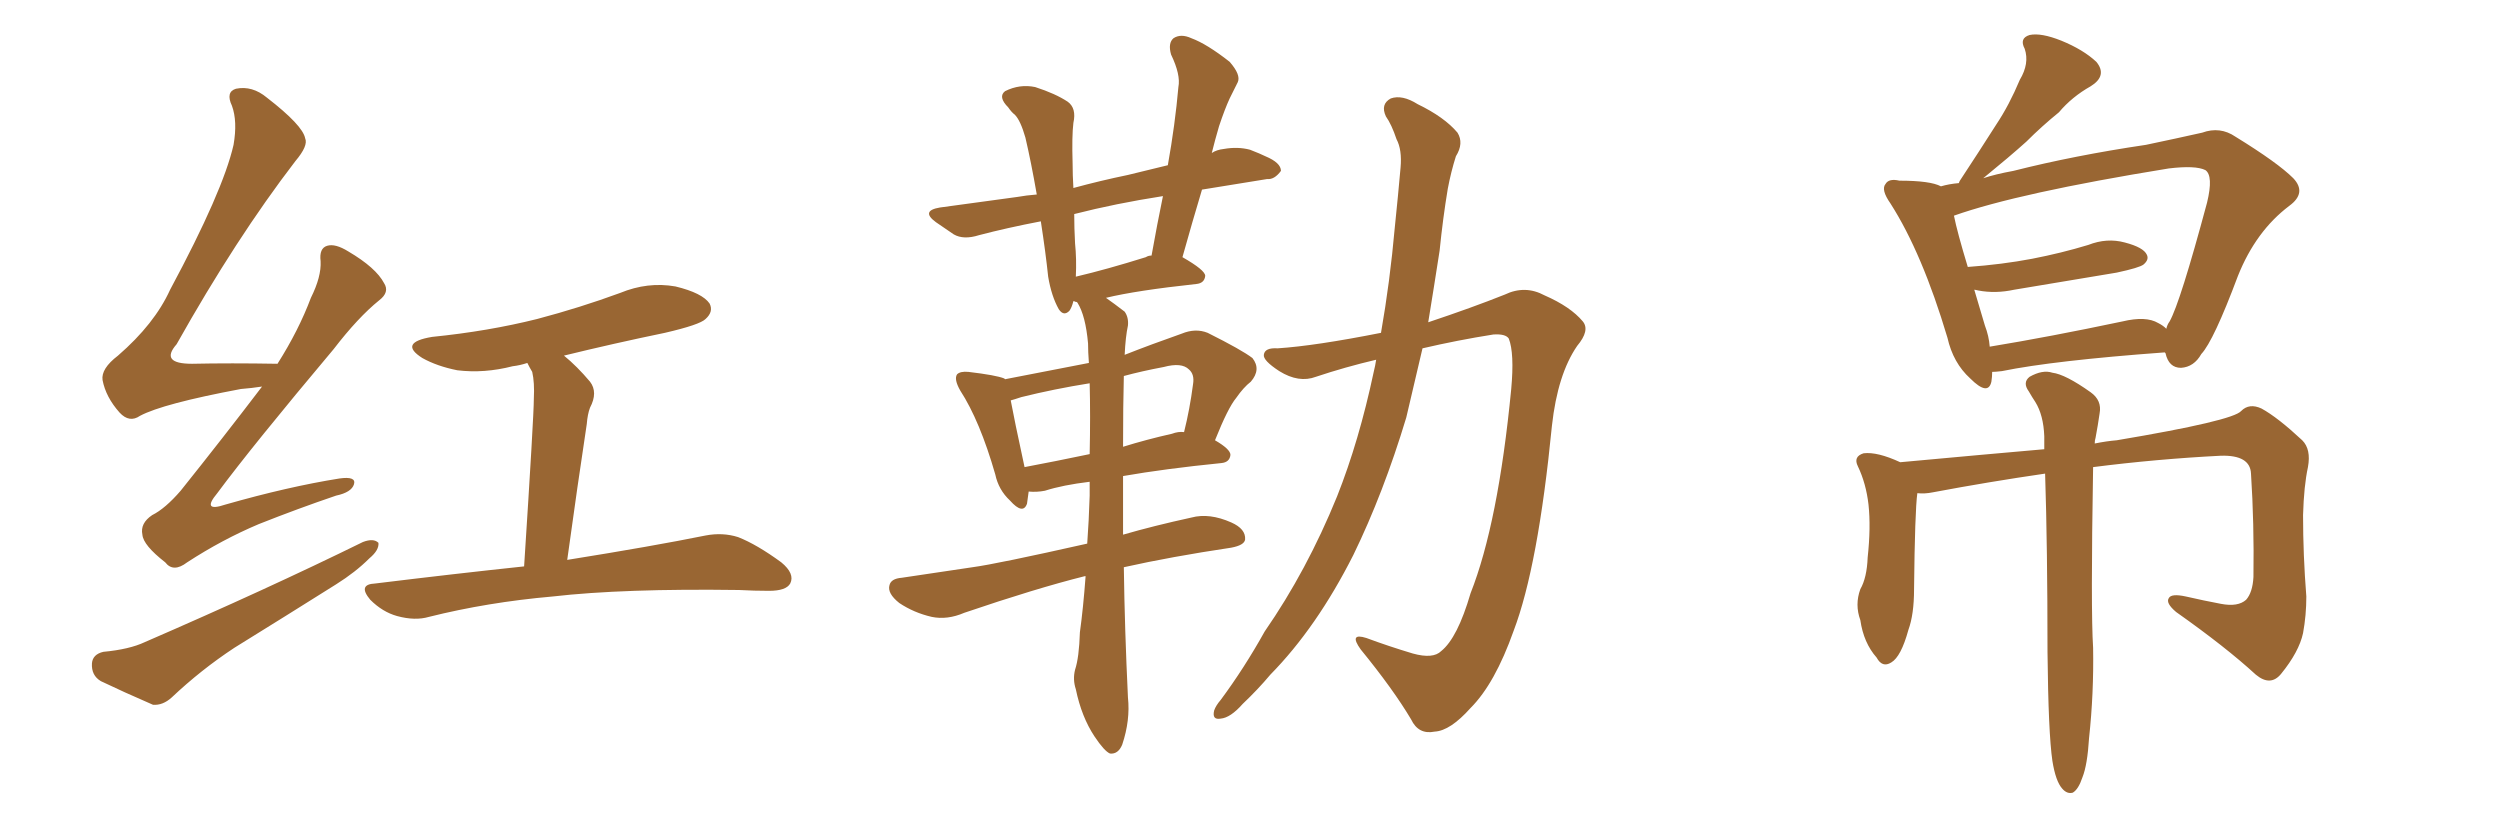 <svg xmlns="http://www.w3.org/2000/svg" xmlns:xlink="http://www.w3.org/1999/xlink" width="450" height="150"><path fill="#996633" padding="10" d="M47.17 69.58L47.17 69.58Q45.26 69.87 43.36 70.02L43.36 70.02Q29.30 72.66 25.20 74.85L25.20 74.85Q23.29 76.17 21.53 74.27L21.53 74.27Q19.04 71.48 18.46 68.41L18.46 68.41Q18.16 66.36 21.24 64.01L21.24 64.01Q27.83 58.30 30.62 52.15L30.62 52.15Q40.14 34.42 42.04 26.07L42.04 26.07Q42.77 21.83 41.75 19.04L41.75 19.04Q40.58 16.55 42.48 15.97L42.48 15.97Q45.41 15.38 48.05 17.58L48.05 17.58Q54.49 22.56 54.93 24.90L54.93 24.90Q55.52 26.22 53.17 29.00L53.17 29.00Q42.48 42.92 31.79 61.96L31.79 61.96Q28.71 65.48 34.57 65.48L34.57 65.48Q41.46 65.33 49.95 65.48L49.95 65.48Q53.76 59.47 55.96 53.61L55.96 53.61Q57.86 49.80 57.71 47.02L57.71 47.02Q57.42 44.68 58.89 44.24L58.89 44.24Q60.35 43.80 62.70 45.26L62.70 45.26Q67.68 48.19 69.14 50.98L69.14 50.98Q70.17 52.59 68.26 54.05L68.26 54.05Q64.45 57.13 60.06 62.84L60.06 62.84Q45.41 80.27 39.11 88.77L39.11 88.77Q36.18 92.29 40.58 90.82L40.58 90.82Q51.86 87.60 61.08 86.13L61.08 86.13Q64.16 85.69 63.72 87.16L63.72 87.16Q63.28 88.62 60.50 89.21L60.50 89.21Q53.61 91.55 46.58 94.34L46.58 94.34Q39.99 97.12 33.69 101.22L33.69 101.22Q31.20 103.13 29.74 101.22L29.74 101.22Q25.78 98.14 25.63 96.24L25.63 96.24Q25.20 94.19 27.39 92.72L27.39 92.72Q29.74 91.55 32.52 88.33L32.52 88.33Q40.14 78.81 47.17 69.58ZM101.51 64.01L101.51 64.01Q103.86 65.92 106.20 68.70L106.20 68.70Q107.67 70.61 106.20 73.39L106.20 73.39Q105.76 74.56 105.62 76.32L105.62 76.32Q104.00 87.01 102.10 100.78L102.10 100.78Q117.63 98.29 127.00 96.39L127.00 96.39Q130.08 95.80 132.86 96.68L132.86 96.68Q136.23 98.00 140.63 101.22L140.63 101.22Q143.12 103.27 142.24 105.03L142.24 105.03Q141.50 106.35 138.43 106.35L138.43 106.35Q135.79 106.35 133.01 106.20L133.01 106.20Q112.21 105.91 99.46 107.37L99.46 107.37Q87.74 108.40 77.20 111.04L77.20 111.04Q74.71 111.77 71.48 110.89L71.48 110.89Q68.85 110.16 66.65 107.96L66.65 107.96Q64.31 105.18 67.53 105.03L67.53 105.03Q81.88 103.27 94.34 101.95L94.34 101.95Q96.09 74.85 96.09 71.78L96.09 71.78Q96.24 68.85 95.80 66.94L95.80 66.94Q95.36 66.21 94.92 65.33L94.92 65.33Q93.60 65.77 92.29 65.92L92.29 65.92Q87.16 67.24 82.32 66.65L82.32 66.65Q78.66 65.92 76.03 64.45L76.03 64.45Q71.63 61.67 77.78 60.64L77.78 60.64Q87.89 59.62 96.68 57.42L96.68 57.42Q104.44 55.37 111.62 52.73L111.62 52.73Q116.60 50.68 121.58 51.56L121.58 51.56Q126.42 52.73 127.73 54.64L127.73 54.64Q128.47 56.10 127.00 57.42L127.00 57.42Q125.98 58.45 119.68 59.91L119.68 59.91Q110.45 61.82 101.51 64.01ZM18.60 117.33L18.60 117.33L18.60 117.33Q23.29 116.89 26.07 115.58L26.07 115.58Q48.05 106.05 65.33 97.56L65.33 97.56Q67.24 96.83 68.12 97.71L68.12 97.71Q68.26 99.02 66.50 100.49L66.50 100.49Q64.01 102.98 60.50 105.18L60.50 105.18Q51.42 110.89 42.19 116.60L42.19 116.60Q36.18 120.56 30.91 125.54L30.91 125.54Q29.30 127.00 27.54 126.86L27.54 126.86Q22.12 124.51 18.16 122.61L18.16 122.61Q16.41 121.58 16.55 119.38L16.55 119.38Q16.70 117.77 18.60 117.33ZM195.41 103.71L195.41 103.71Q195.26 103.71 195.26 103.71L195.26 103.71Q186.47 105.91 173.58 110.30L173.58 110.30Q170.51 111.62 167.72 111.04L167.72 111.04Q164.50 110.30 161.87 108.54L161.87 108.54Q159.67 106.79 160.11 105.32L160.11 105.32Q160.40 104.15 162.30 104.00L162.30 104.00Q168.31 103.13 175.05 102.10L175.05 102.10Q179.44 101.51 195.70 97.85L195.70 97.85Q196.00 93.75 196.14 89.21L196.14 89.21Q196.14 87.74 196.14 86.72L196.14 86.72Q191.31 87.30 188.09 88.33L188.09 88.33Q186.62 88.62 185.16 88.48L185.16 88.48Q185.01 89.65 184.86 90.67L184.86 90.67Q184.13 92.72 181.79 90.09L181.79 90.09Q179.74 88.18 179.15 85.40L179.15 85.40Q176.37 75.73 172.85 70.31L172.85 70.31Q171.68 68.26 172.27 67.38L172.27 67.38Q172.85 66.80 174.32 66.94L174.32 66.94Q179.30 67.53 180.76 68.12L180.76 68.12Q180.76 68.12 180.91 68.26L180.91 68.26Q188.38 66.80 196.00 65.33L196.00 65.33Q195.85 63.28 195.85 61.82L195.85 61.82Q195.41 56.84 193.95 54.49L193.95 54.49Q193.80 54.35 193.80 54.35L193.80 54.35Q193.65 54.35 193.65 54.35L193.65 54.35Q193.36 54.20 193.21 54.20L193.21 54.20Q192.92 55.37 192.48 55.96L192.48 55.96Q191.46 56.98 190.58 55.66L190.58 55.66Q189.26 53.32 188.67 49.80L188.67 49.80Q188.23 45.56 187.35 39.84L187.35 39.84Q181.20 41.02 176.22 42.33L176.22 42.33Q173.44 43.21 171.68 42.19L171.68 42.19Q169.92 41.02 168.46 39.99L168.46 39.99Q165.67 37.94 169.19 37.35L169.19 37.35Q176.51 36.33 183.11 35.45L183.11 35.45Q184.72 35.16 186.62 35.01L186.62 35.01Q185.60 29.15 184.57 24.76L184.57 24.76Q183.69 21.68 182.67 20.65L182.67 20.65Q182.08 20.21 181.49 19.34L181.49 19.34Q179.59 17.43 180.91 16.41L180.91 16.41Q183.54 15.09 186.33 15.67L186.33 15.67Q189.99 16.85 192.19 18.31L192.19 18.31Q193.80 19.48 193.21 22.12L193.21 22.12Q192.92 24.46 193.07 29.44L193.07 29.44Q193.07 31.49 193.21 33.84L193.21 33.84Q198.05 32.52 203.03 31.49L203.03 31.49Q206.54 30.62 210.21 29.74L210.21 29.74Q211.52 22.41 212.11 15.67L212.11 15.67Q212.55 13.48 210.79 9.81L210.79 9.81Q210.21 7.76 211.23 6.88L211.23 6.88Q212.55 6.01 214.45 6.88L214.45 6.88Q217.24 7.91 221.34 11.13L221.34 11.13Q223.39 13.48 222.80 14.79L222.80 14.79Q222.22 15.97 221.34 17.72L221.34 17.72Q220.46 19.63 219.43 22.71L219.43 22.71Q218.70 25.20 218.12 27.54L218.12 27.54Q218.99 26.95 220.31 26.81L220.31 26.81Q222.80 26.37 225 26.95L225 26.95Q226.90 27.69 227.78 28.13L227.78 28.13Q230.57 29.30 230.57 30.76L230.57 30.76Q229.39 32.37 228.08 32.23L228.08 32.23Q222.66 33.11 216.36 34.13L216.36 34.13Q214.60 39.99 212.84 46.29L212.84 46.29Q216.94 48.63 216.94 49.66L216.94 49.66Q216.80 50.98 215.33 51.12L215.33 51.12Q204.49 52.29 199.07 53.61L199.07 53.61Q200.54 54.64 202.44 56.10L202.44 56.10Q203.17 57.13 203.03 58.59L203.03 58.59Q202.59 60.64 202.44 63.87L202.44 63.87Q207.28 61.96 212.70 60.06L212.70 60.06Q215.19 59.03 217.38 59.91L217.38 59.91Q223.54 62.99 225.44 64.45L225.44 64.45Q227.05 66.50 225.15 68.70L225.15 68.70Q223.83 69.73 222.51 71.63L222.51 71.63Q221.04 73.39 218.70 79.25L218.70 79.25Q221.48 80.86 221.48 81.88L221.48 81.88Q221.34 83.20 219.87 83.35L219.87 83.35Q209.62 84.38 202.15 85.69L202.15 85.69Q202.15 90.82 202.15 96.24L202.15 96.24Q207.71 94.63 214.45 93.16L214.45 93.16Q217.68 92.29 221.63 94.04L221.63 94.04Q224.27 95.21 224.12 97.12L224.12 97.12Q223.97 98.14 221.63 98.58L221.63 98.58Q210.79 100.20 202.29 102.10L202.29 102.10Q202.44 113.23 203.03 125.54L203.03 125.54Q203.47 129.64 202.00 134.03L202.00 134.03Q201.27 135.79 199.80 135.64L199.80 135.64Q198.78 135.21 197.02 132.57L197.02 132.57Q194.68 129.05 193.65 124.07L193.65 124.07Q193.07 122.31 193.51 120.56L193.51 120.56Q194.24 118.36 194.38 113.82L194.38 113.82Q194.97 109.57 195.41 103.71ZM196.14 81.74L196.14 81.74Q196.29 74.71 196.14 68.99L196.14 68.99Q189.70 70.02 183.84 71.48L183.84 71.48Q182.52 71.92 181.93 72.07L181.93 72.07Q182.52 75.29 184.42 84.08L184.42 84.08Q189.84 83.06 196.14 81.74ZM202.29 67.68L202.29 67.68Q202.15 72.95 202.15 80.42L202.15 80.42Q206.40 79.10 210.94 78.08L210.94 78.08Q212.11 77.64 213.13 77.78L213.13 77.78Q214.16 73.68 214.75 69.14L214.75 69.14Q215.04 67.38 214.01 66.50L214.01 66.50Q212.70 65.19 209.47 66.06L209.47 66.06Q205.52 66.80 202.29 67.68ZM206.25 46.29L206.25 46.29Q206.69 46.00 207.28 46.00L207.28 46.00Q208.30 40.28 209.33 35.30L209.33 35.30Q200.83 36.62 193.36 38.53L193.36 38.53Q193.36 41.02 193.51 43.80L193.51 43.80Q193.80 46.58 193.65 49.80L193.65 49.80Q199.22 48.49 206.25 46.29ZM247.71 64.75L247.71 64.75L247.71 64.75Q242.14 66.06 236.87 67.82L236.87 67.82Q233.79 68.99 230.27 66.80L230.27 66.80Q227.34 64.89 227.49 63.87L227.49 63.87Q227.64 62.55 229.98 62.70L229.98 62.70Q236.72 62.26 248.58 59.91L248.58 59.91Q250.20 50.68 251.07 40.87L251.07 40.87Q251.66 35.16 252.10 30.18L252.10 30.18Q252.39 26.95 251.37 25.05L251.37 25.05Q250.49 22.41 249.46 20.95L249.46 20.95Q248.44 18.75 250.34 17.72L250.34 17.72Q252.39 16.99 255.18 18.75L255.18 18.75Q260.01 21.09 262.35 23.88L262.35 23.88Q263.53 25.78 262.06 28.13L262.06 28.13Q261.18 30.91 260.60 33.98L260.60 33.98Q259.72 39.26 259.13 45.12L259.13 45.12Q258.11 51.71 257.08 58.01L257.08 58.01Q264.99 55.37 270.85 53.03L270.85 53.03Q274.51 51.27 278.03 53.17L278.03 53.17Q282.71 55.22 284.91 57.86L284.91 57.86Q286.23 59.47 283.89 62.26L283.89 62.26Q280.37 67.38 279.35 76.61L279.35 76.61Q276.86 101.95 272.46 113.53L272.46 113.53Q269.09 123.05 264.70 127.44L264.70 127.44Q261.04 131.54 258.25 131.69L258.25 131.69Q255.32 132.28 254.00 129.49L254.00 129.49Q250.78 124.07 244.92 116.89L244.92 116.89Q242.72 113.82 245.95 114.84L245.95 114.84Q249.90 116.31 254.30 117.63L254.30 117.63Q257.96 118.65 259.42 117.19L259.42 117.19Q262.35 114.84 264.70 106.79L264.70 106.79Q269.68 94.19 272.02 70.02L272.02 70.02Q272.61 63.57 271.58 60.94L271.58 60.94Q271.00 60.06 268.80 60.21L268.80 60.21Q262.35 61.23 256.05 62.70L256.05 62.70Q254.59 68.85 253.13 75.15L253.13 75.15Q249.02 88.77 243.60 99.90L243.60 99.90Q237.01 112.94 228.66 121.44L228.66 121.44Q226.46 124.07 223.68 126.71L223.68 126.71Q221.48 129.20 219.73 129.35L219.73 129.35Q218.12 129.64 218.55 127.88L218.55 127.88Q218.85 127.00 219.73 125.98L219.73 125.98Q223.97 120.26 227.64 113.67L227.64 113.67Q235.25 102.69 240.67 89.36L240.67 89.36Q244.63 79.39 247.27 66.94L247.27 66.94Q247.56 65.77 247.71 64.75ZM358.59 66.94L358.59 66.94Q358.59 67.82 358.45 68.70L358.45 68.70Q357.86 71.34 354.64 68.12L354.64 68.12Q351.56 65.33 350.54 60.79L350.54 60.79Q346.00 45.56 340.28 36.62L340.28 36.62Q338.53 34.13 339.40 33.11L339.40 33.11Q339.99 32.08 341.89 32.52L341.89 32.52Q347.46 32.52 349.37 33.54L349.37 33.54Q350.83 33.11 352.59 32.96L352.59 32.96Q352.73 32.52 352.88 32.37L352.88 32.37Q356.25 27.25 359.33 22.41L359.33 22.41Q361.67 18.90 363.57 14.36L363.57 14.36Q365.33 11.43 364.45 8.79L364.45 8.79Q363.43 6.88 365.33 6.30L365.33 6.30Q367.38 5.86 371.04 7.32L371.04 7.32Q375 8.94 377.34 11.13L377.34 11.13Q379.39 13.62 376.32 15.53L376.32 15.53Q372.95 17.43 370.61 20.21L370.61 20.21Q367.53 22.71 364.75 25.49L364.75 25.49Q361.82 28.13 356.98 32.08L356.98 32.08Q359.18 31.35 362.40 30.76L362.40 30.76Q373.39 27.98 386.28 26.07L386.28 26.07Q391.85 24.90 396.39 23.88L396.39 23.88Q399.61 22.71 402.39 24.61L402.39 24.61Q410.01 29.30 412.79 32.08L412.79 32.08Q415.28 34.72 412.06 37.06L412.06 37.06Q406.05 41.60 402.83 49.66L402.83 49.66Q398.44 61.38 396.24 63.72L396.24 63.72Q394.92 66.06 392.58 66.21L392.58 66.21Q390.38 66.21 389.79 63.57L389.79 63.57Q389.65 63.43 389.65 63.43L389.65 63.43Q369.73 64.89 360.35 66.80L360.35 66.80Q359.18 66.94 358.59 66.94ZM388.48 58.15L388.48 58.15Q389.36 58.59 389.94 59.18L389.94 59.18Q390.09 58.45 390.53 57.86L390.53 57.86Q392.43 54.49 397.27 36.47L397.27 36.47Q398.44 31.64 396.97 30.62L396.97 30.62Q395.21 29.74 390.38 30.32L390.38 30.32Q363.28 34.72 351.71 38.82L351.71 38.82Q352.29 41.75 354.20 48.05L354.20 48.05Q360.35 47.61 365.77 46.58L365.77 46.58Q371.04 45.56 375.88 44.09L375.88 44.09Q379.25 42.77 382.47 43.65L382.47 43.65Q385.84 44.53 386.43 45.85L386.43 45.85Q386.87 46.73 385.84 47.61L385.84 47.61Q385.11 48.19 381.01 49.07L381.01 49.07Q371.48 50.68 362.55 52.15L362.55 52.15Q359.18 52.88 356.10 52.29L356.10 52.29Q355.52 52.15 355.37 52.15L355.37 52.15Q356.25 55.08 357.28 58.59L357.28 58.59Q358.01 60.50 358.15 62.40L358.15 62.40Q368.85 60.64 382.03 57.86L382.03 57.86Q386.28 56.84 388.48 58.15ZM369.43 136.96L369.43 136.96L369.43 136.96Q368.70 131.98 368.55 117.33L368.55 117.33Q368.55 98.44 368.12 85.25L368.12 85.25Q358.01 86.72 347.90 88.62L347.90 88.62Q346.44 88.92 345.12 88.77L345.12 88.77Q344.68 91.99 344.53 106.05L344.53 106.05Q344.53 110.60 343.51 113.38L343.51 113.38Q342.19 118.21 340.43 119.24L340.43 119.24Q338.82 120.26 337.79 118.36L337.79 118.36Q335.45 115.72 334.86 111.62L334.86 111.62Q333.84 108.84 334.86 106.05L334.86 106.05Q336.04 104.00 336.18 100.34L336.18 100.34Q336.77 94.92 336.33 90.82L336.33 90.82Q335.89 87.01 334.42 83.94L334.42 83.94Q333.54 82.18 335.45 81.59L335.45 81.59Q337.94 81.30 342.04 83.20L342.04 83.20Q357.86 81.74 367.97 80.86L367.97 80.86Q367.97 79.54 367.97 78.52L367.97 78.52Q367.82 74.71 366.36 72.36L366.36 72.36Q365.77 71.48 365.19 70.46L365.19 70.46Q364.01 68.85 365.33 67.82L365.33 67.82Q367.68 66.50 369.43 67.09L369.43 67.09Q371.78 67.38 376.32 70.61L376.32 70.61Q378.37 72.07 377.93 74.41L377.93 74.41Q377.64 76.46 377.20 78.81L377.20 78.81Q377.05 79.25 377.05 79.83L377.05 79.83Q379.25 79.39 381.01 79.25L381.01 79.25Q401.95 75.73 403.42 73.97L403.42 73.97Q404.88 72.51 407.08 73.54L407.08 73.54Q410.01 75.15 414.40 79.25L414.40 79.25Q416.02 80.86 415.43 84.08L415.43 84.08Q414.70 87.45 414.55 92.72L414.55 92.72Q414.55 99.90 415.14 107.37L415.14 107.37Q415.14 110.74 414.55 113.96L414.55 113.96Q413.82 117.33 410.60 121.29L410.60 121.29Q408.69 123.63 406.05 121.44L406.05 121.44Q400.63 116.46 391.70 110.16L391.70 110.16Q389.79 108.54 390.38 107.67L390.38 107.67Q390.82 106.79 393.46 107.37L393.46 107.37Q396.68 108.11 399.76 108.69L399.76 108.69Q402.83 109.28 404.30 107.96L404.30 107.96Q405.47 106.64 405.62 103.86L405.62 103.86Q405.76 94.19 405.18 85.25L405.18 85.25Q405.03 81.88 399.76 82.03L399.76 82.03Q388.18 82.62 376.76 84.08L376.76 84.08Q376.32 109.86 376.76 116.60L376.76 116.60Q376.90 124.80 376.03 132.86L376.03 132.86Q375.73 137.70 374.85 139.89L374.85 139.89Q374.12 142.09 373.10 142.68L373.10 142.68Q372.07 142.97 371.19 141.94L371.19 141.94Q370.02 140.63 369.43 136.96Z"/></svg>